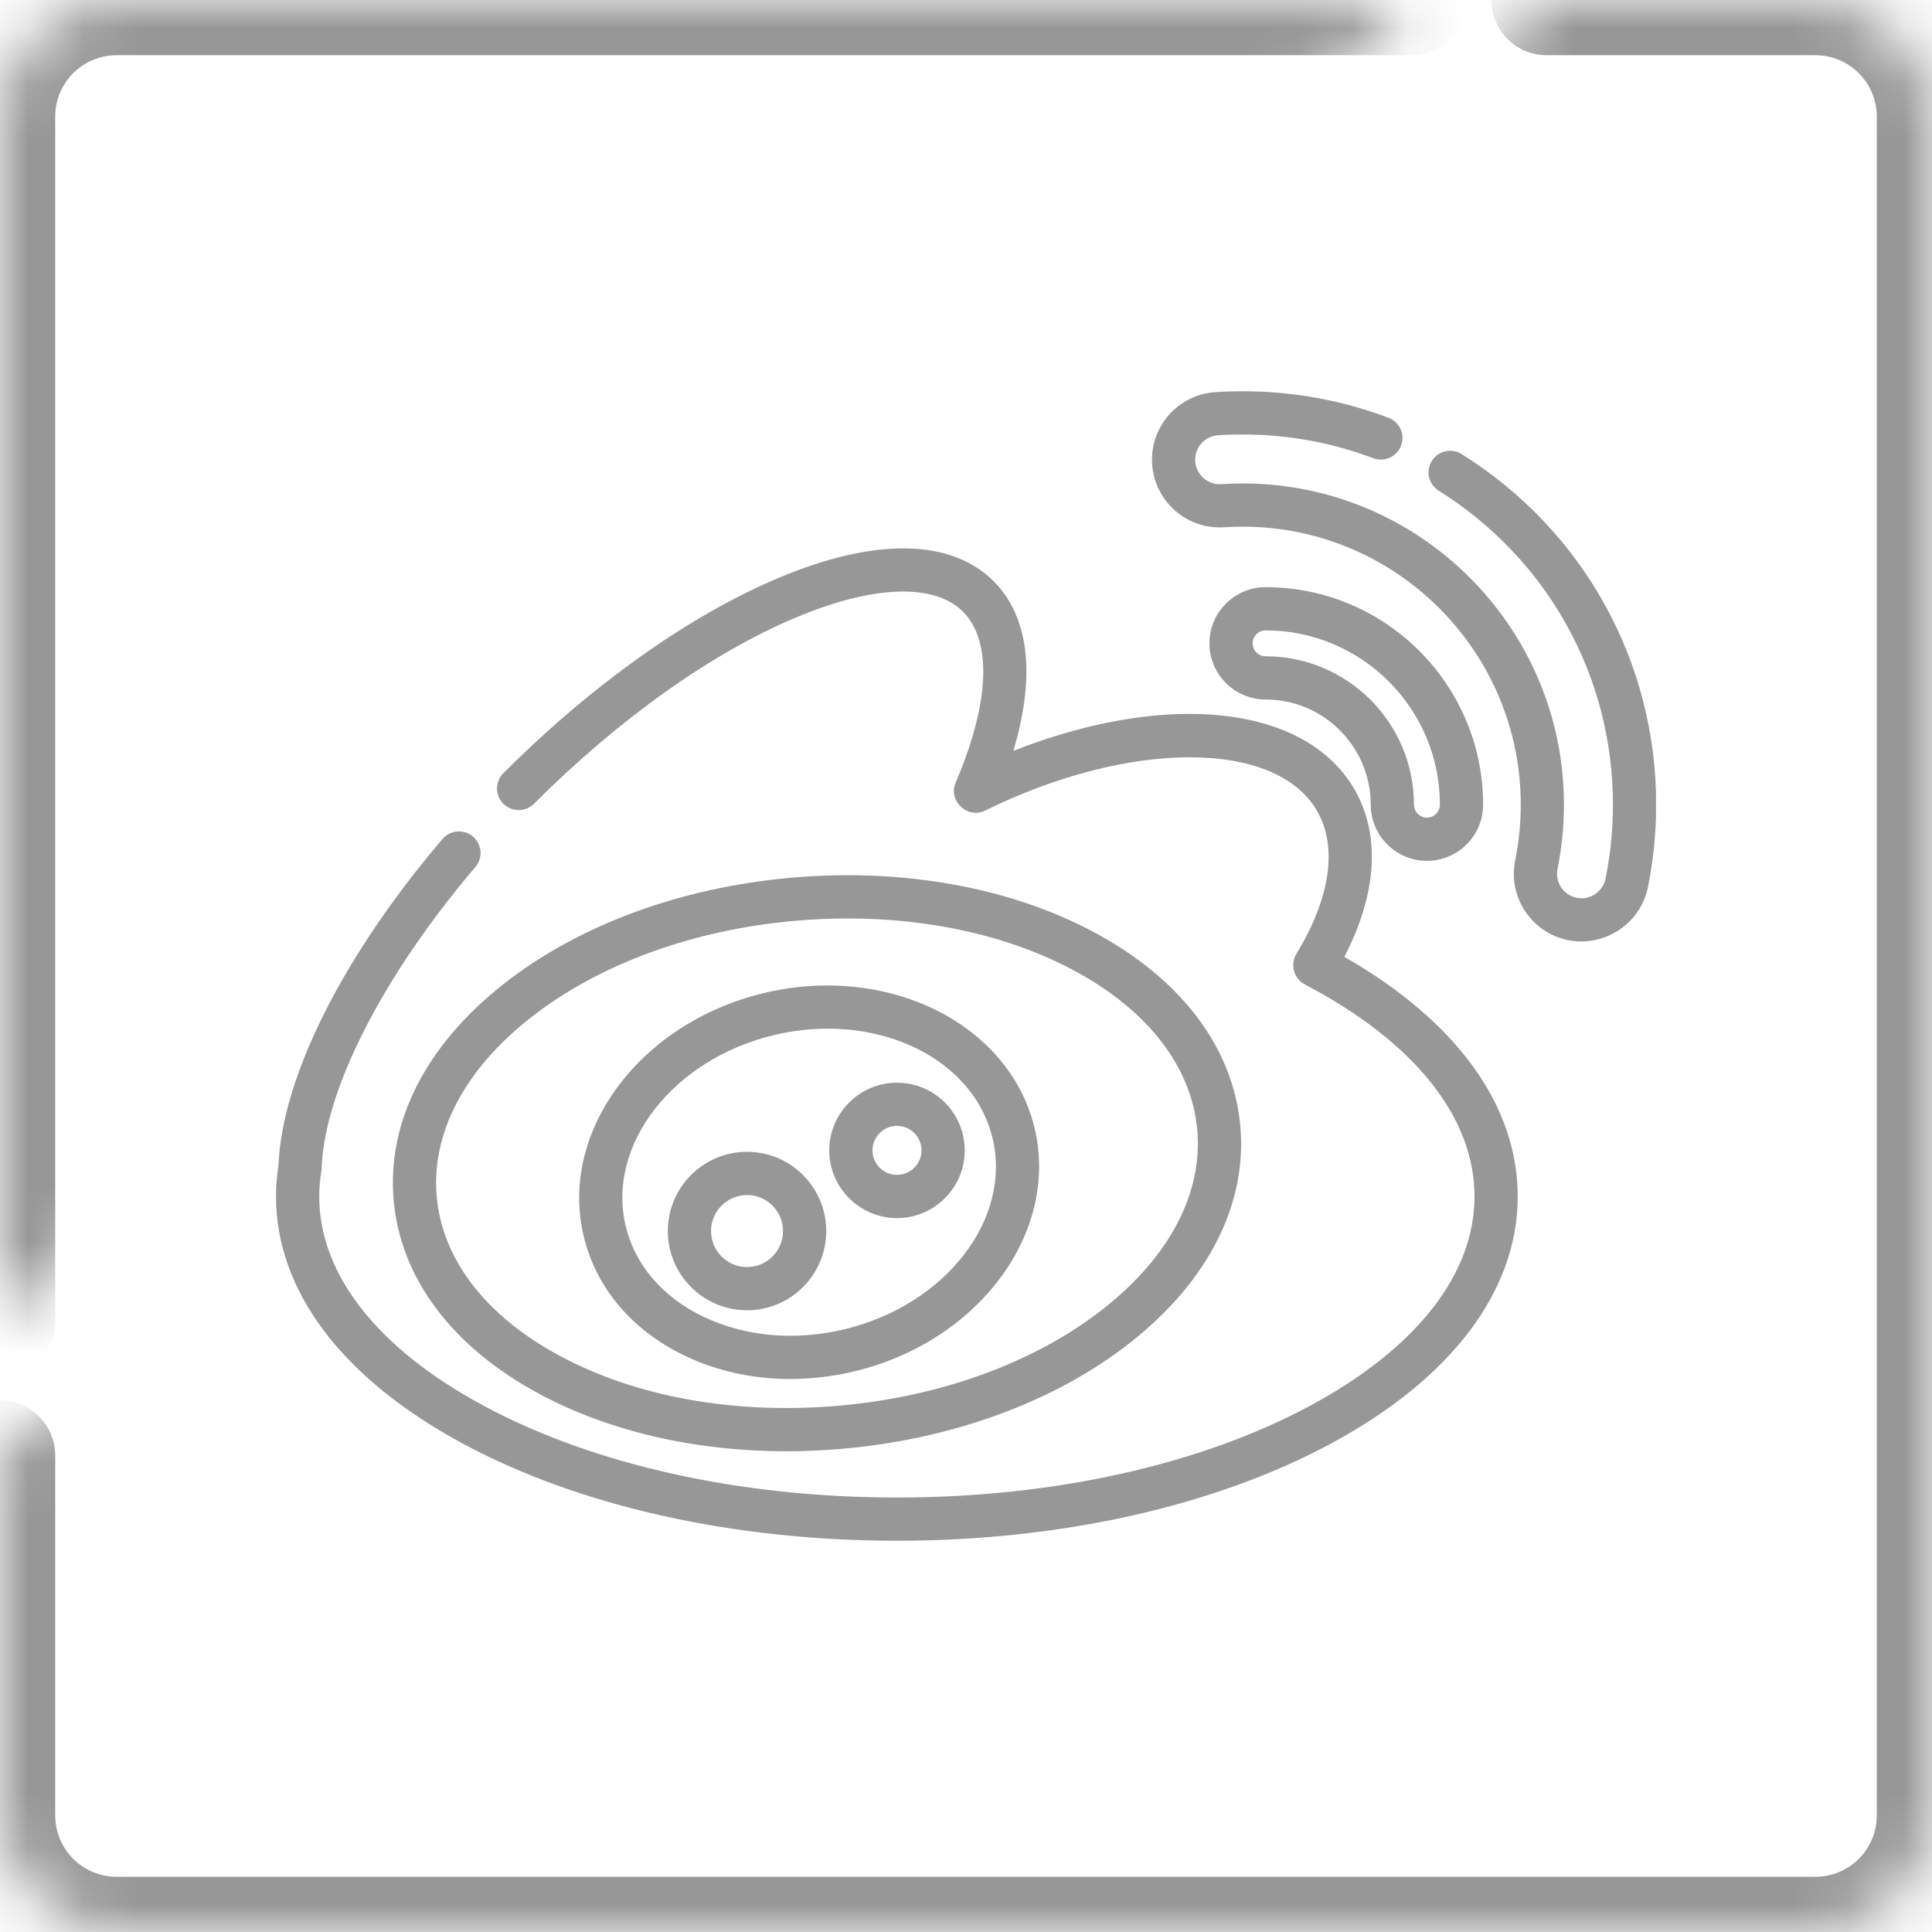 <svg width="35" height="35" viewBox="0 0 35 35" fill="none" xmlns="http://www.w3.org/2000/svg">
<mask id="path-1-inside-1_703_2641" fill="white">
<path d="M25.586 7.82013e-05H2.113C0.946 7.82013e-05 0 0.946 0 2.113V23.938"/>
</mask>
<path d="M25.586 -1C26.138 -1 26.586 -0.552 26.586 7.82013e-05C26.586 0.552 26.138 1 25.586 1V-1ZM1 23.938C1 24.49 0.552 24.938 0 24.938C-0.552 24.938 -1 24.49 -1 23.938H1ZM25.586 1H2.113V-1H25.586V1ZM2.113 1C1.498 1 1 1.498 1 2.113H-1C-1 0.394 0.394 -1 2.113 -1V1ZM1 2.113V23.938H-1V2.113H1Z" fill="#979797" mask="url(#path-1-inside-1_703_2641)"/>
<mask id="path-3-inside-2_703_2641" fill="white">
<path d="M0 26.369V32.887C0 34.054 0.946 35 2.113 35H32.887C34.054 35 35 34.054 35 32.887V2.113C35 0.946 34.054 0 32.887 0H28.017"/>
</mask>
<path d="M-1 26.369C-1 25.817 -0.552 25.369 0 25.369C0.552 25.369 1 25.817 1 26.369H-1ZM28.017 1C27.465 1 27.017 0.553 27.017 0C27.017 -0.552 27.465 -1 28.017 -1V1ZM1 26.369V32.887H-1V26.369H1ZM1 32.887C1 33.502 1.498 34 2.113 34V36C0.394 36 -1 34.606 -1 32.887H1ZM2.113 34H32.887V36H2.113V34ZM32.887 34C33.502 34 34 33.502 34 32.887H36C36 34.606 34.606 36 32.887 36V34ZM34 32.887V2.113H36V32.887H34ZM34 2.113C34 1.498 33.502 1 32.887 1V-1C34.606 -1 36 0.394 36 2.113H34ZM32.887 1H28.017V-1H32.887V1Z" fill="#979797" mask="url(#path-3-inside-2_703_2641)"/>
<g clip-path="url(#clip0_703_2641)">
<path d="M24.354 17.334C24.947 16.192 25.014 15.125 24.537 14.299C24.045 13.447 23.029 12.963 21.674 12.934C20.662 12.913 19.51 13.148 18.357 13.603C18.765 12.248 18.646 11.175 18 10.529C17.232 9.761 15.857 9.737 14.128 10.459C12.509 11.136 10.729 12.396 9.117 14.009C9.044 14.082 9.004 14.182 9.004 14.285C9.005 14.389 9.046 14.488 9.119 14.561C9.192 14.634 9.291 14.675 9.394 14.675C9.498 14.676 9.597 14.635 9.671 14.563C11.213 13.021 12.903 11.82 14.43 11.182C15.826 10.598 16.926 10.562 17.446 11.082C17.978 11.614 17.929 12.743 17.312 14.179C17.172 14.506 17.525 14.842 17.844 14.685C20.471 13.395 23.112 13.397 23.859 14.69C24.236 15.343 24.103 16.264 23.484 17.283C23.369 17.474 23.44 17.73 23.637 17.833C25.62 18.873 26.712 20.237 26.712 21.675C26.712 23.086 25.656 24.431 23.738 25.464C21.744 26.538 19.084 27.129 16.247 27.129C13.412 27.129 10.751 26.538 8.757 25.464C6.839 24.431 5.783 23.086 5.783 21.675C5.783 21.525 5.796 21.369 5.822 21.213C5.825 21.196 5.827 21.179 5.827 21.162C5.873 19.757 6.94 17.667 8.612 15.707C8.645 15.668 8.671 15.623 8.687 15.574C8.703 15.525 8.709 15.473 8.705 15.422C8.7 15.371 8.686 15.321 8.663 15.275C8.64 15.229 8.608 15.188 8.568 15.155C8.529 15.122 8.484 15.096 8.435 15.081C8.386 15.065 8.335 15.059 8.283 15.063C8.232 15.067 8.182 15.081 8.136 15.104C8.091 15.128 8.05 15.16 8.017 15.199C6.217 17.308 5.108 19.515 5.045 21.111C5.016 21.297 5 21.486 5 21.675C5 23.387 6.202 24.978 8.386 26.153C10.492 27.288 13.284 27.912 16.247 27.912C19.211 27.912 22.003 27.287 24.109 26.153C26.292 24.978 27.495 23.387 27.495 21.675C27.495 20.025 26.383 18.494 24.354 17.334Z" fill="#979797"/>
<path d="M22.47 20.407C22.347 18.993 21.413 17.748 19.84 16.899C18.32 16.079 16.37 15.724 14.351 15.899C12.331 16.075 10.472 16.761 9.117 17.831C7.713 18.938 7.008 20.326 7.131 21.739C7.254 23.153 8.188 24.399 9.761 25.247C11.027 25.93 12.591 26.291 14.245 26.291C14.577 26.291 14.912 26.276 15.25 26.247C17.269 26.071 19.128 25.386 20.484 24.316C21.887 23.209 22.593 21.82 22.47 20.407ZM19.999 23.701C18.762 24.677 17.051 25.305 15.182 25.467C13.313 25.629 11.52 25.307 10.133 24.558C8.799 23.839 8.01 22.814 7.911 21.672C7.812 20.53 8.412 19.384 9.602 18.445C10.839 17.469 12.549 16.842 14.419 16.68C14.735 16.652 15.049 16.639 15.359 16.639C16.883 16.639 18.316 16.966 19.468 17.588C20.802 18.307 21.591 19.333 21.69 20.475C21.789 21.617 21.189 22.763 19.999 23.701Z" fill="#979797"/>
<path d="M18.742 20.435C18.288 18.546 16.086 17.45 13.835 17.991C11.583 18.532 10.121 20.509 10.575 22.398C10.798 23.327 11.442 24.092 12.386 24.551C12.974 24.836 13.635 24.982 14.317 24.982C14.702 24.982 15.093 24.935 15.482 24.842C17.733 24.301 19.196 22.324 18.742 20.435ZM15.299 24.081C14.398 24.297 13.485 24.214 12.729 23.847C11.998 23.492 11.504 22.913 11.336 22.215C10.983 20.746 12.186 19.193 14.018 18.752C14.349 18.673 14.678 18.635 14.997 18.635C16.445 18.635 17.691 19.414 17.981 20.618C18.334 22.087 17.131 23.64 15.299 24.081Z" fill="#979797"/>
<path d="M13.533 20.866C12.742 20.866 12.098 21.51 12.098 22.302C12.098 23.093 12.742 23.737 13.533 23.737C14.324 23.737 14.968 23.093 14.968 22.302C14.968 21.51 14.324 20.866 13.533 20.866ZM13.533 22.954C13.173 22.954 12.881 22.661 12.881 22.302C12.881 21.942 13.173 21.649 13.533 21.649C13.893 21.649 14.185 21.942 14.185 22.302C14.185 22.661 13.893 22.954 13.533 22.954ZM22.927 10.637C22.366 10.637 21.91 11.093 21.91 11.654C21.91 12.216 22.366 12.672 22.927 12.672C23.978 12.672 24.832 13.527 24.832 14.577C24.832 15.138 25.289 15.595 25.85 15.595C26.411 15.595 26.868 15.138 26.868 14.577C26.868 12.404 25.1 10.637 22.927 10.637ZM25.85 14.812C25.788 14.812 25.728 14.787 25.684 14.743C25.64 14.699 25.616 14.639 25.615 14.577C25.615 13.095 24.41 11.889 22.927 11.889C22.865 11.889 22.805 11.864 22.762 11.82C22.718 11.777 22.693 11.717 22.693 11.655C22.693 11.592 22.718 11.533 22.762 11.489C22.805 11.444 22.865 11.42 22.927 11.42C24.669 11.42 26.085 12.836 26.085 14.577C26.085 14.639 26.06 14.699 26.016 14.743C25.972 14.787 25.913 14.812 25.85 14.812Z" fill="#979797"/>
<path d="M26.479 8.226C26.435 8.198 26.386 8.18 26.336 8.171C26.285 8.163 26.233 8.164 26.183 8.176C26.133 8.187 26.086 8.209 26.044 8.238C26.002 8.268 25.966 8.306 25.939 8.35C25.912 8.393 25.893 8.442 25.885 8.492C25.876 8.543 25.878 8.595 25.889 8.645C25.901 8.695 25.922 8.742 25.952 8.784C25.982 8.826 26.019 8.862 26.063 8.889C28.04 10.127 29.22 12.254 29.22 14.577C29.22 15.028 29.175 15.479 29.086 15.918C29.044 16.124 28.861 16.273 28.652 16.273C28.622 16.273 28.592 16.27 28.563 16.265C28.323 16.216 28.167 15.981 28.216 15.742C28.294 15.358 28.332 14.968 28.332 14.577C28.332 11.368 25.722 8.758 22.513 8.758C22.384 8.758 22.253 8.762 22.125 8.771C21.88 8.787 21.669 8.601 21.653 8.357C21.637 8.113 21.822 7.901 22.067 7.885C22.214 7.875 22.364 7.871 22.513 7.871C23.328 7.871 24.124 8.016 24.88 8.302C24.977 8.338 25.084 8.334 25.178 8.291C25.272 8.248 25.346 8.17 25.382 8.073C25.419 7.977 25.416 7.869 25.374 7.775C25.331 7.681 25.254 7.607 25.157 7.57C24.312 7.25 23.423 7.088 22.513 7.088C22.347 7.088 22.18 7.093 22.015 7.104C21.34 7.148 20.827 7.734 20.872 8.408C20.916 9.083 21.501 9.596 22.176 9.552C22.288 9.544 22.401 9.541 22.513 9.541C25.29 9.541 27.55 11.8 27.55 14.577C27.55 14.917 27.516 15.256 27.449 15.586C27.314 16.248 27.744 16.897 28.407 17.032C28.91 17.134 29.434 16.902 29.7 16.465C29.773 16.344 29.825 16.212 29.853 16.074C29.953 15.581 30.003 15.08 30.003 14.577C30.003 11.982 28.685 9.608 26.479 8.226ZM16.25 19.614C15.574 19.614 15.023 20.164 15.023 20.84C15.023 21.517 15.574 22.067 16.25 22.067C16.926 22.067 17.477 21.517 17.477 20.84C17.477 20.164 16.926 19.614 16.25 19.614ZM16.25 21.284C16.005 21.284 15.806 21.085 15.806 20.84C15.806 20.596 16.005 20.396 16.25 20.396C16.495 20.396 16.694 20.596 16.694 20.84C16.694 21.085 16.495 21.284 16.25 21.284Z" fill="#979797"/>
</g>
<defs>
<clipPath id="clip0_703_2641">
<rect width="25" height="25" fill="white" transform="translate(5 5)"/>
</clipPath>
</defs>
</svg>
